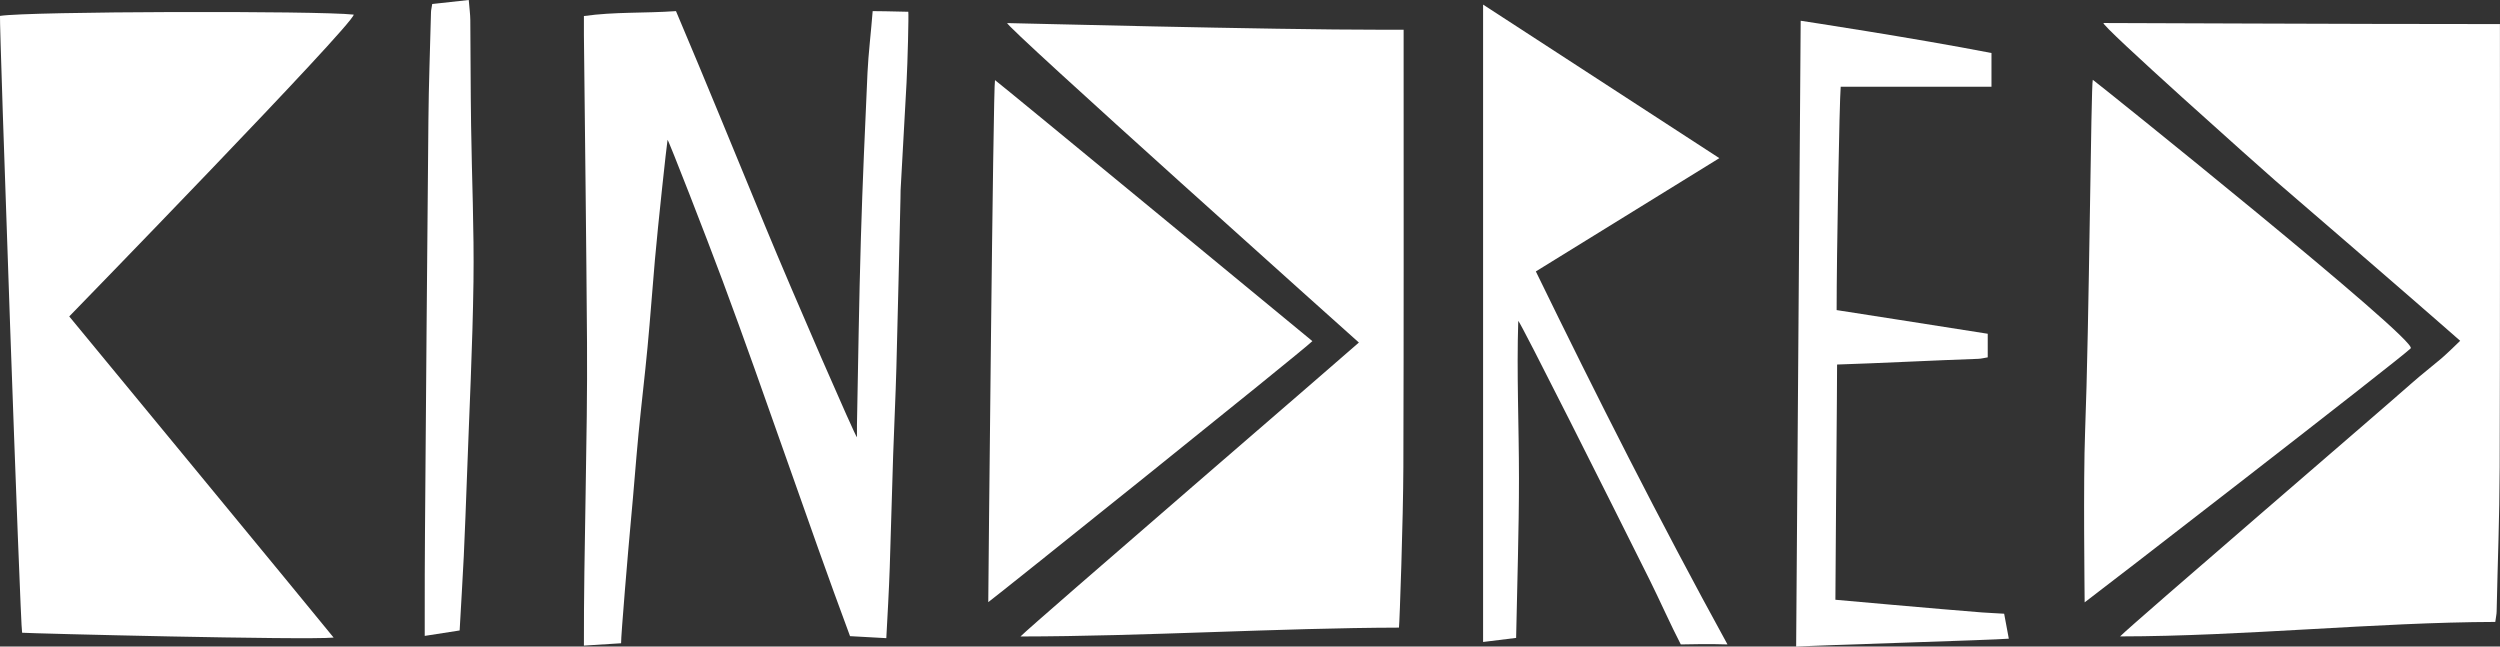 <?xml version="1.0" encoding="UTF-8"?><svg id="a" xmlns="http://www.w3.org/2000/svg" viewBox="0 0 386.66 100"><rect x="0" y="0" width="386.66" height="100" fill="#333333" stroke="none"/><defs><style>.b{fill:#fff;}</style></defs><path class="b" d="M217.09,4.59v3.46c0,21.69,.03,42.5-.04,64.19-.03,8.17-.58,24.04-.68,24.83-18.47,.05-39.46,1.35-58.54,1.37,1.84-1.88,51.73-44.85,52.34-45.46,0,0-55.23-49.39-54.38-49.41,.51-.01,40.34,1.04,58.23,1.03h3.08"/><path class="b" d="M103.25,21.61c-.15,.85-1.49,13.25-1.96,18.6-.4,4.49-.71,9-1.14,13.49-.42,4.49-.97,8.97-1.4,13.45-.42,4.41-.74,8.82-1.16,13.23-.43,4.58-1.56,18.07-1.53,19.11l-5.75,.36c-.04-14.46,.58-32.41,.48-46.86-.11-15.84-.31-31.68-.48-47.52,0-.94,0-1.89,0-2.99,4.77-.67,9.23-.41,14.24-.76,4.68,11.03,9.18,22.09,13.74,33.12,4.52,10.96,14.05,32.8,14.25,32.79,0-.63-.01-1.26,0-1.89,.19-9.66,.32-19.31,.61-28.97,.25-8.51,.64-17.02,1.02-25.53,.13-2.86,.57-6.5,.8-9.52,0,0,3.47,.03,5.51,.1,.08,.51-.1,7.74-.27,10.95-.3,5.55-.62,11.09-.92,16.64-.02,.44-.01,.87-.02,1.31-.21,8.7-.39,17.39-.63,26.09-.12,4.52-.35,9.03-.5,13.55-.19,5.82-.34,11.65-.53,17.47-.1,3.04-.36,7.84-.53,10.87l-5.61-.31c-6.59-17.72-13.1-37.21-19.7-54.94-2.51-6.75-8.4-21.87-8.53-21.84"/><path class="b" d="M152.85,93.13c0-1.26,.76-80.17,1.04-80.74,.67,.45,49.09,40.37,49.09,40.37-1.72,1.69-49.05,39.62-50.13,40.37"/><path class="b" d="M386.65,3.72v3.46c0,21.69,.03,43.38-.04,65.06-.03,8.17-.3,14.16-.47,22.32,0,.42-.11,.84-.21,1.63-18.47,.05-38.94,2.22-58.03,2.24,1.84-1.88,40.62-35.18,45.12-39.18,1.48-1.31,3.04-2.51,4.55-3.79,.66-.56,2.32-2.14,2.93-2.75,0,0-5.66-4.96-7.93-6.92-3.18-2.75-6.36-5.51-9.54-8.26-3.7-3.2-7.42-6.39-11.12-9.59-2.01-1.74-27.41-24.36-26.56-24.38,.51-.01,40.34,.17,58.23,.16h3.08"/><path class="b" d="M322.42,93.17c0-1.26-.23-18.62,.07-26.44,.64-16.52,.91-53.81,1.19-54.39,.67,.45,50.39,40.34,49.17,41.54-1.72,1.69-49.36,38.54-50.44,39.29"/><path class="b" d="M229.38,.71c12.23,7.95,24.23,15.75,36.54,23.75-9.58,5.91-18.84,11.63-28.38,17.52,9.44,19.39,19.12,38.52,29.64,57.69-2.39-.11-7.22,0-7.22,0-1.41-2.69-3.43-7.2-4.79-9.92-6.42-12.88-19.85-39.65-20.35-40.13-.26,8.13,.11,16.23,.11,24.33,0,8.17-.28,16.33-.44,24.71-1.65,.2-3.22,.4-5.11,.63V.71Z"/><path class="b" d="M277.8,100c.24-32.47,.47-64.36,.7-96.79,0,0,17.42,2.64,29.51,4.99v5.21h-23.32c-.2,2.22-.63,26.1-.63,34.55,0,0,16.27,2.53,23.37,3.66v3.65c-.53,.08-1.01,.22-1.5,.23-6.24,.21-15.57,.69-21.8,.88,0,0-.02,4.35-.03,5.39-.06,9.41-.19,21.59-.23,30.99,0,0,16.11,1.45,22.66,1.96,1.1,.08,2.2,.12,3.44,.2,.24,1.26,.45,2.42,.72,3.86-2.33,.21-30,1.03-32.88,1.23"/><path class="b" d="M66.84,.62c1.93-.21,3.66-.4,5.66-.62,.1,1.26,.23,2.18,.24,3.11,.05,5.4,.04,10.8,.12,16.2,.11,8.09,.48,16.18,.37,24.26-.14,10.08-.65,20.16-1.01,30.23-.15,4.08-.3,8.16-.49,12.24-.18,3.72-.42,7.44-.64,11.47-1.67,.26-3.36,.52-5.4,.84,0-1.28,0-2.13,0-2.97,0-4.35,0-8.71,.04-13.06,.17-21.24,.32-42.48,.53-63.72,.05-5.56,.26-11.13,.4-16.69,0-.34,.1-.67,.19-1.3"/><path class="b" d="M0,2.46c4.35-.71,49.18-.82,54.71-.2-.07,1.55-44,46.68-44,46.68,0,0,37.64,45.64,40.89,49.67-4.49,.42-46.92-.64-48.18-.75C3.15,97.13-.13,3.52,0,2.46"/></svg>
